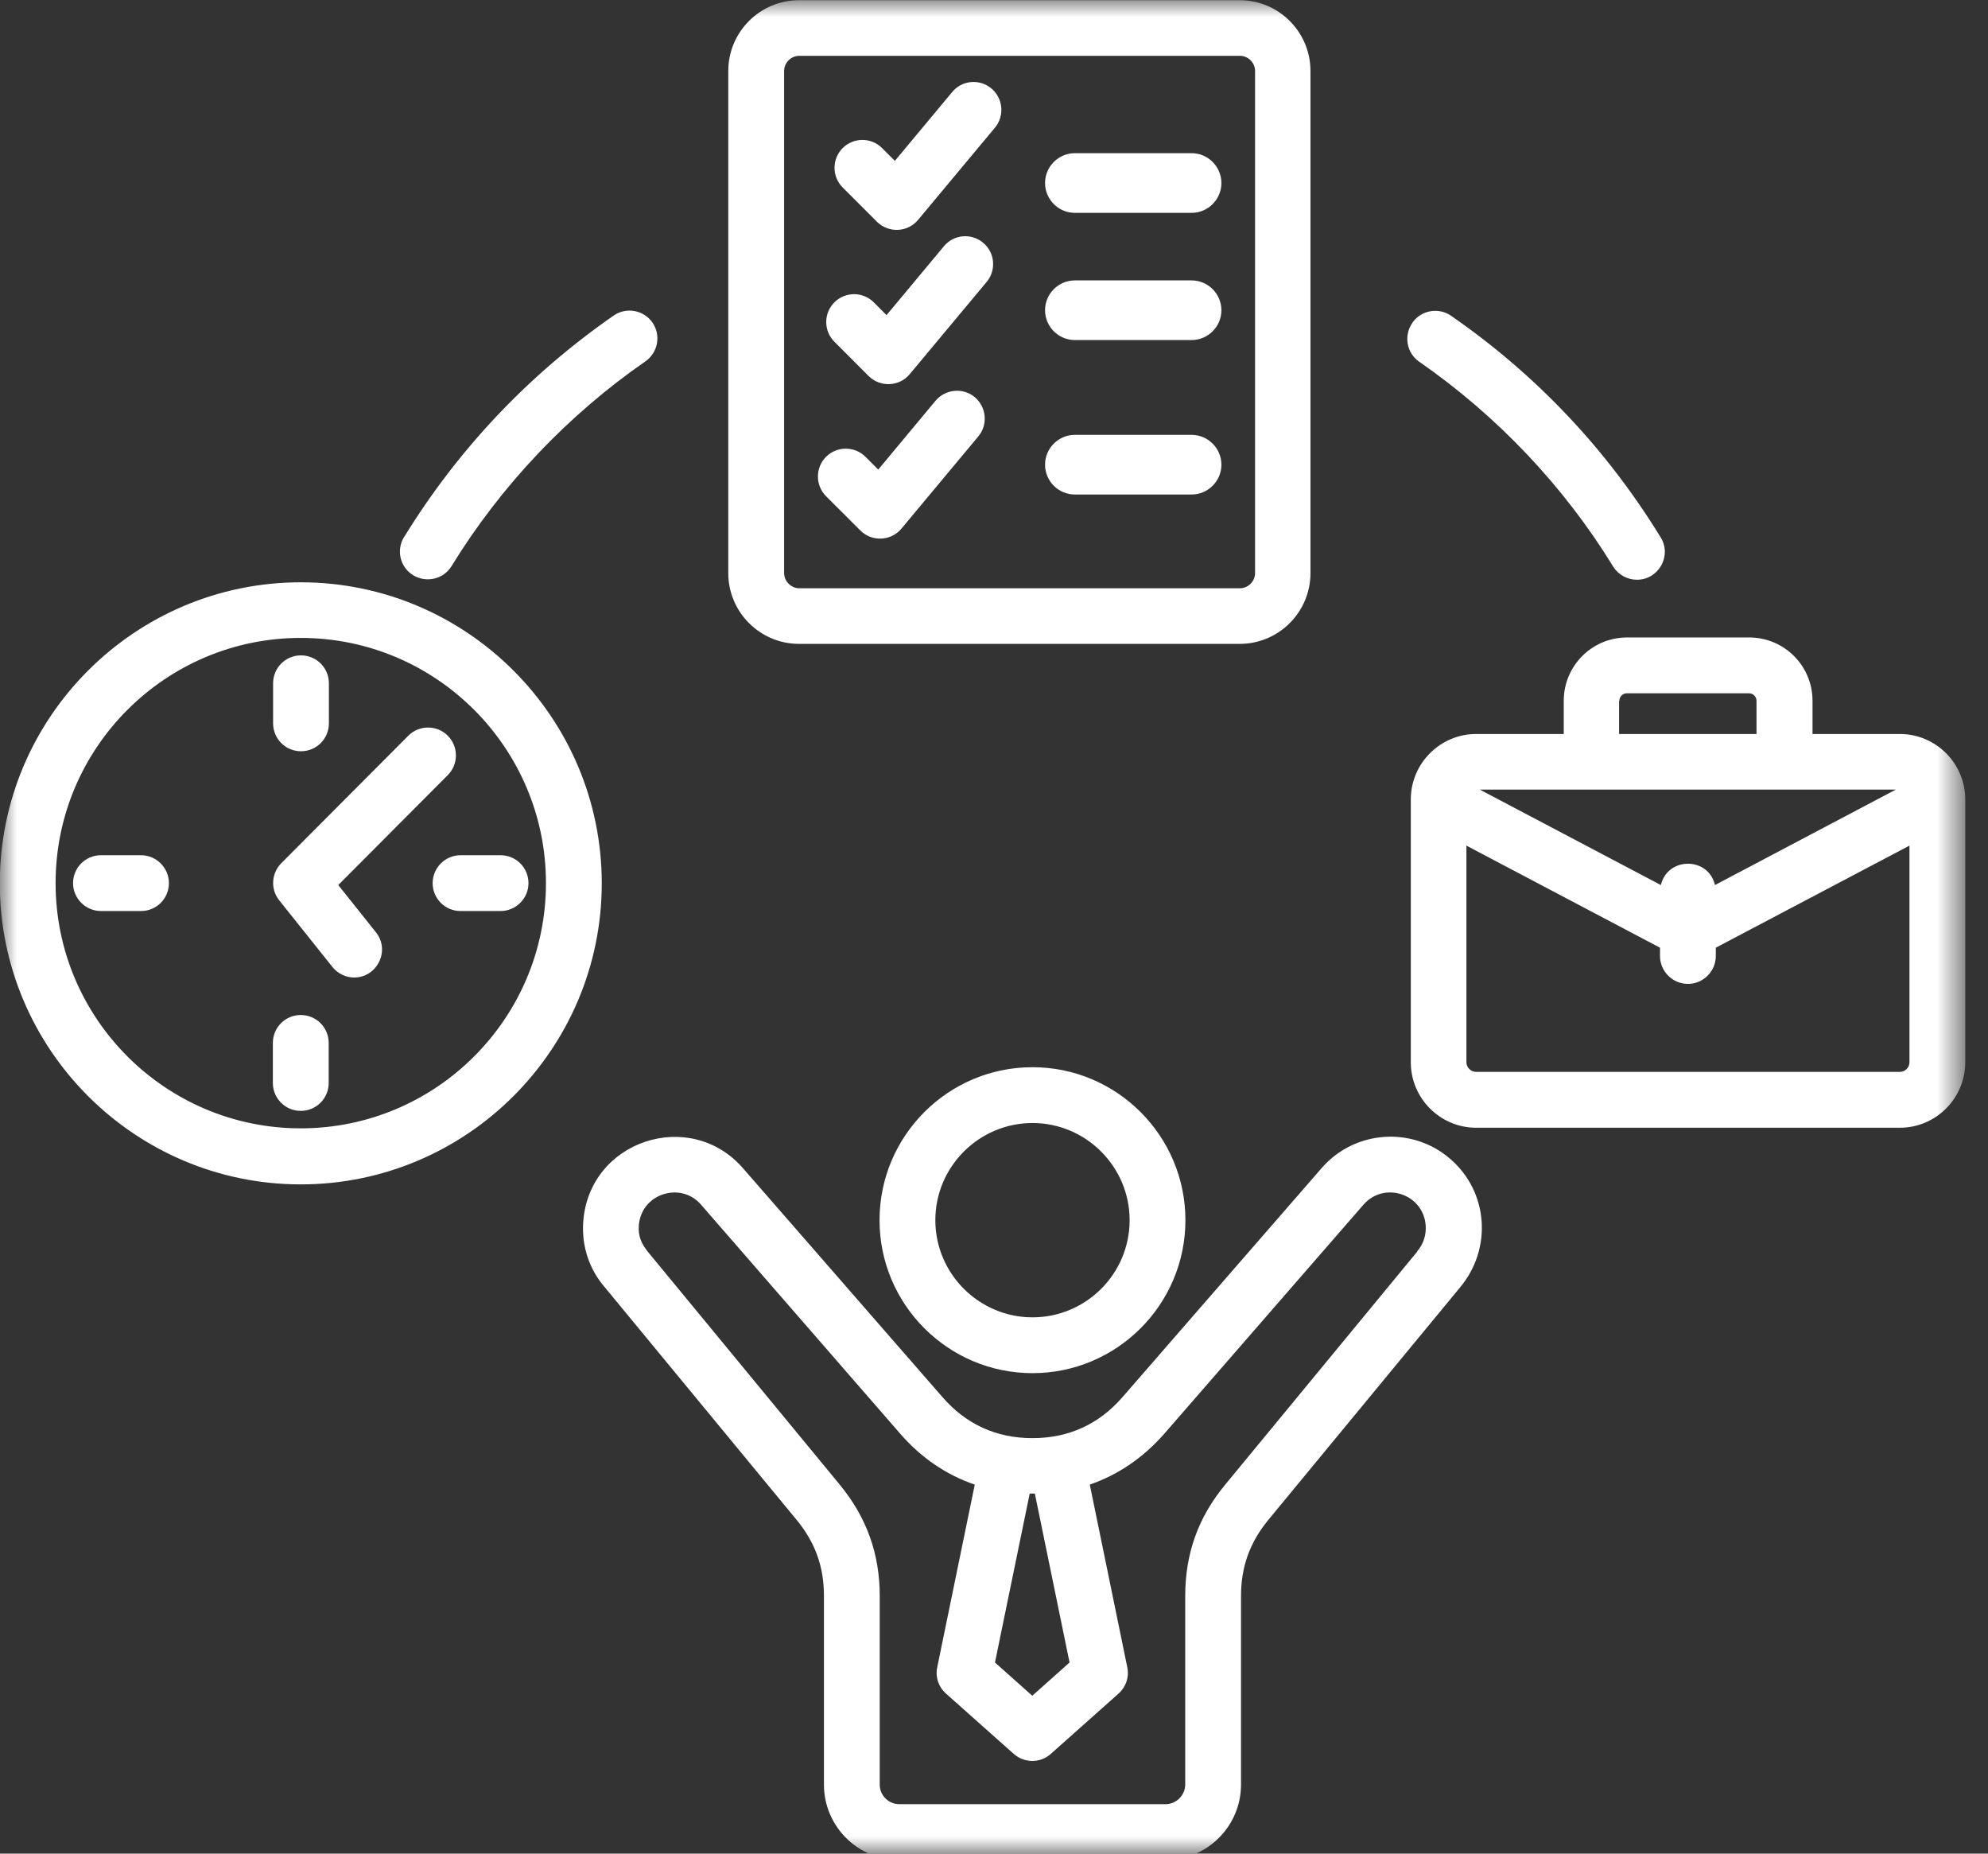 <svg width="59" height="55" viewBox="0 0 59 55" fill="none" xmlns="http://www.w3.org/2000/svg">
<rect x="0" y="0" width="59" height="55" fill="#333333" stroke="none"/>
<mask id="mask0_257_993" style="mask-type:luminance" maskUnits="userSpaceOnUse" x="0" y="0" width="59" height="55">
<path d="M58.319 0H0V55H58.319V0Z" fill="white"/>
</mask>
<g mask="url(#mask0_257_993)">
<path fill-rule="evenodd" clip-rule="evenodd" d="M8.926 17.278C13.851 17.278 17.859 21.286 17.859 26.21C17.859 31.135 13.851 35.143 8.926 35.143C4.002 35.143 -0.006 31.135 -0.006 26.21C-0.006 21.286 4.002 17.278 8.926 17.278ZM8.926 33.48C12.941 33.48 16.203 30.218 16.203 26.204C16.203 22.19 12.941 18.928 8.926 18.928C4.912 18.928 1.65 22.19 1.65 26.204C1.65 30.218 4.912 33.48 8.926 33.48ZM8.105 21.463C8.105 21.918 8.471 22.291 8.933 22.291C9.394 22.291 9.761 21.918 9.761 21.463V20.274C9.761 19.819 9.394 19.446 8.933 19.446C8.471 19.446 8.105 19.819 8.105 20.274V21.463ZM15.684 26.204C15.684 25.749 15.318 25.376 14.856 25.376H13.668C13.213 25.376 12.84 25.749 12.84 26.204C12.84 26.659 13.206 27.032 13.668 27.032H14.856C15.312 27.032 15.684 26.659 15.684 26.204ZM9.755 30.945V32.134C9.755 32.589 9.388 32.962 8.926 32.962C8.465 32.962 8.098 32.589 8.098 32.134V30.945C8.098 30.49 8.465 30.117 8.926 30.117C9.388 30.117 9.755 30.49 9.755 30.945ZM5.013 26.204C5.013 26.659 4.647 27.032 4.185 27.032H2.997C2.541 27.032 2.168 26.659 2.168 26.204C2.168 25.749 2.535 25.376 2.997 25.376H4.185C4.64 25.376 5.013 25.749 5.013 26.204ZM11.158 27.664C11.594 28.214 11.183 29.005 10.513 29.005C10.273 29.005 10.033 28.897 9.868 28.695L8.288 26.716C8.022 26.387 8.054 25.913 8.345 25.616L12.119 21.829C12.441 21.507 12.966 21.507 13.289 21.829C13.611 22.152 13.611 22.677 13.289 22.999L10.039 26.261L11.158 27.664ZM23.713 19.105H36.793C37.95 19.105 38.892 18.163 38.892 17.006V2.105C38.892 0.948 37.95 0.006 36.793 0.006H23.713C22.556 0.006 21.614 0.948 21.614 2.105V17.006C21.614 18.163 22.556 19.105 23.713 19.105ZM23.271 2.105V17.006C23.271 17.246 23.479 17.455 23.72 17.455H36.799C37.04 17.455 37.248 17.252 37.248 17.006V2.105C37.248 1.865 37.046 1.656 36.799 1.656H23.72C23.479 1.656 23.271 1.859 23.271 2.105ZM25.009 5.563C24.687 5.241 24.687 4.716 25.009 4.394C25.332 4.071 25.856 4.071 26.179 4.394L26.558 4.773L28.259 2.731C28.549 2.377 29.074 2.333 29.422 2.624C29.77 2.914 29.82 3.439 29.529 3.787L27.247 6.524C26.937 6.897 26.375 6.922 26.027 6.581L25.009 5.563ZM24.763 10.14L25.78 11.158C26.122 11.499 26.691 11.474 27 11.101L29.283 8.364C29.573 8.016 29.529 7.491 29.175 7.201C28.828 6.91 28.303 6.954 28.012 7.308L26.311 9.35L25.932 8.971C25.61 8.648 25.085 8.648 24.763 8.971C24.44 9.293 24.44 9.818 24.763 10.14ZM24.516 14.724C24.194 14.401 24.194 13.877 24.516 13.554C24.838 13.232 25.363 13.232 25.686 13.554L26.065 13.933L27.765 11.891C28.056 11.544 28.581 11.493 28.929 11.784C29.276 12.075 29.327 12.6 29.036 12.947L26.754 15.684C26.444 16.058 25.875 16.083 25.534 15.741L24.516 14.724ZM56.384 21.779C57.453 21.779 58.325 22.651 58.325 23.72V31.521C58.325 32.589 57.453 33.462 56.384 33.462H43.81C42.742 33.462 41.87 32.589 41.87 31.521V23.72C41.87 22.651 42.742 21.779 43.81 21.779H46.409V20.793C46.409 19.756 47.249 18.915 48.286 18.915H51.915C52.952 18.915 53.792 19.756 53.792 20.793V21.779H56.391H56.384ZM50.897 26.261L56.264 23.429H43.918L49.291 26.261C49.494 25.414 50.701 25.42 50.897 26.261ZM48.059 20.793C48.059 20.672 48.16 20.571 48.28 20.571H51.909C52.029 20.571 52.13 20.672 52.13 20.793V21.779H48.052V20.793H48.059ZM56.384 31.805H43.81C43.652 31.805 43.52 31.672 43.52 31.521V25.091L49.266 28.12V28.366C49.266 28.821 49.639 29.194 50.094 29.194C50.549 29.194 50.922 28.821 50.922 28.366V28.12L56.669 25.091V31.521C56.669 31.679 56.536 31.805 56.384 31.805ZM11.992 15.937C13.598 13.326 15.691 11.114 18.213 9.363C18.586 9.103 19.105 9.198 19.364 9.571C19.623 9.944 19.528 10.463 19.155 10.722C16.854 12.315 14.863 14.414 13.402 16.797C13.162 17.189 12.65 17.303 12.264 17.069C11.872 16.829 11.752 16.323 11.992 15.931V15.937ZM41.914 9.578C42.173 9.205 42.691 9.11 43.064 9.369C45.587 11.114 47.679 13.326 49.285 15.944C49.626 16.494 49.222 17.202 48.583 17.202C48.305 17.202 48.033 17.063 47.875 16.81C46.415 14.427 44.423 12.328 42.122 10.735C41.743 10.475 41.655 9.957 41.914 9.584V9.578ZM43.045 34.391C41.92 33.411 40.207 33.531 39.227 34.656L33.316 41.452C32.614 42.261 31.717 42.672 30.642 42.672C29.567 42.672 28.669 42.261 27.968 41.452L22.05 34.663C20.483 32.861 17.48 33.834 17.309 36.256C17.259 36.977 17.486 37.666 17.96 38.209L23.644 45.1C24.194 45.77 24.453 46.484 24.453 47.357V52.952C24.453 54.184 25.452 55.19 26.691 55.19H34.593C35.826 55.19 36.831 54.184 36.831 52.952V47.357C36.831 46.491 37.09 45.77 37.64 45.1L43.324 38.209C44.285 37.071 44.183 35.383 43.052 34.397L43.045 34.391ZM31.742 49.329L30.636 50.316L29.529 49.329L30.56 44.316H30.712L31.742 49.329ZM42.059 37.128C42.242 36.92 42.331 36.648 42.312 36.363C42.242 35.421 41.079 35.042 40.466 35.744L34.555 42.54C33.929 43.254 33.183 43.76 32.343 44.051L33.455 49.468C33.518 49.759 33.417 50.056 33.196 50.252L31.186 52.041C30.876 52.32 30.402 52.32 30.086 52.041L28.075 50.252C27.854 50.056 27.753 49.759 27.816 49.468L28.929 44.051C28.088 43.766 27.336 43.254 26.716 42.54L20.805 35.744C20.205 35.048 19.029 35.415 18.959 36.363C18.934 36.686 19.041 36.907 19.231 37.147L24.921 44.051C25.717 45.018 26.109 46.099 26.109 47.357V52.952C26.109 53.274 26.368 53.533 26.691 53.533H34.593C34.909 53.533 35.175 53.268 35.175 52.952V47.357C35.175 46.099 35.56 45.018 36.363 44.051L42.053 37.147C42.053 37.147 42.066 37.135 42.066 37.128H42.059ZM26.103 36.205C26.103 38.709 28.139 40.744 30.642 40.744C33.145 40.744 35.181 38.709 35.181 36.205C35.181 33.702 33.145 31.666 30.642 31.666C28.139 31.666 26.103 33.702 26.103 36.205ZM33.525 36.205C33.525 37.798 32.229 39.088 30.642 39.088C29.055 39.088 27.759 37.792 27.759 36.205C27.759 34.618 29.055 33.322 30.642 33.322C32.229 33.322 33.525 34.618 33.525 36.205ZM31.015 5.431C31.015 4.944 31.413 4.545 31.9 4.545H35.364C35.851 4.545 36.249 4.944 36.249 5.431C36.249 5.917 35.851 6.316 35.364 6.316H31.9C31.413 6.316 31.015 5.917 31.015 5.431ZM31.015 9.205C31.015 8.718 31.413 8.32 31.9 8.32H35.364C35.851 8.32 36.249 8.718 36.249 9.205C36.249 9.691 35.851 10.09 35.364 10.09H31.9C31.413 10.09 31.015 9.691 31.015 9.205ZM31.015 13.788C31.015 13.301 31.413 12.903 31.9 12.903H35.364C35.851 12.903 36.249 13.301 36.249 13.788C36.249 14.275 35.851 14.673 35.364 14.673H31.9C31.413 14.673 31.015 14.275 31.015 13.788Z" fill="white"/>
</g>
</svg>
